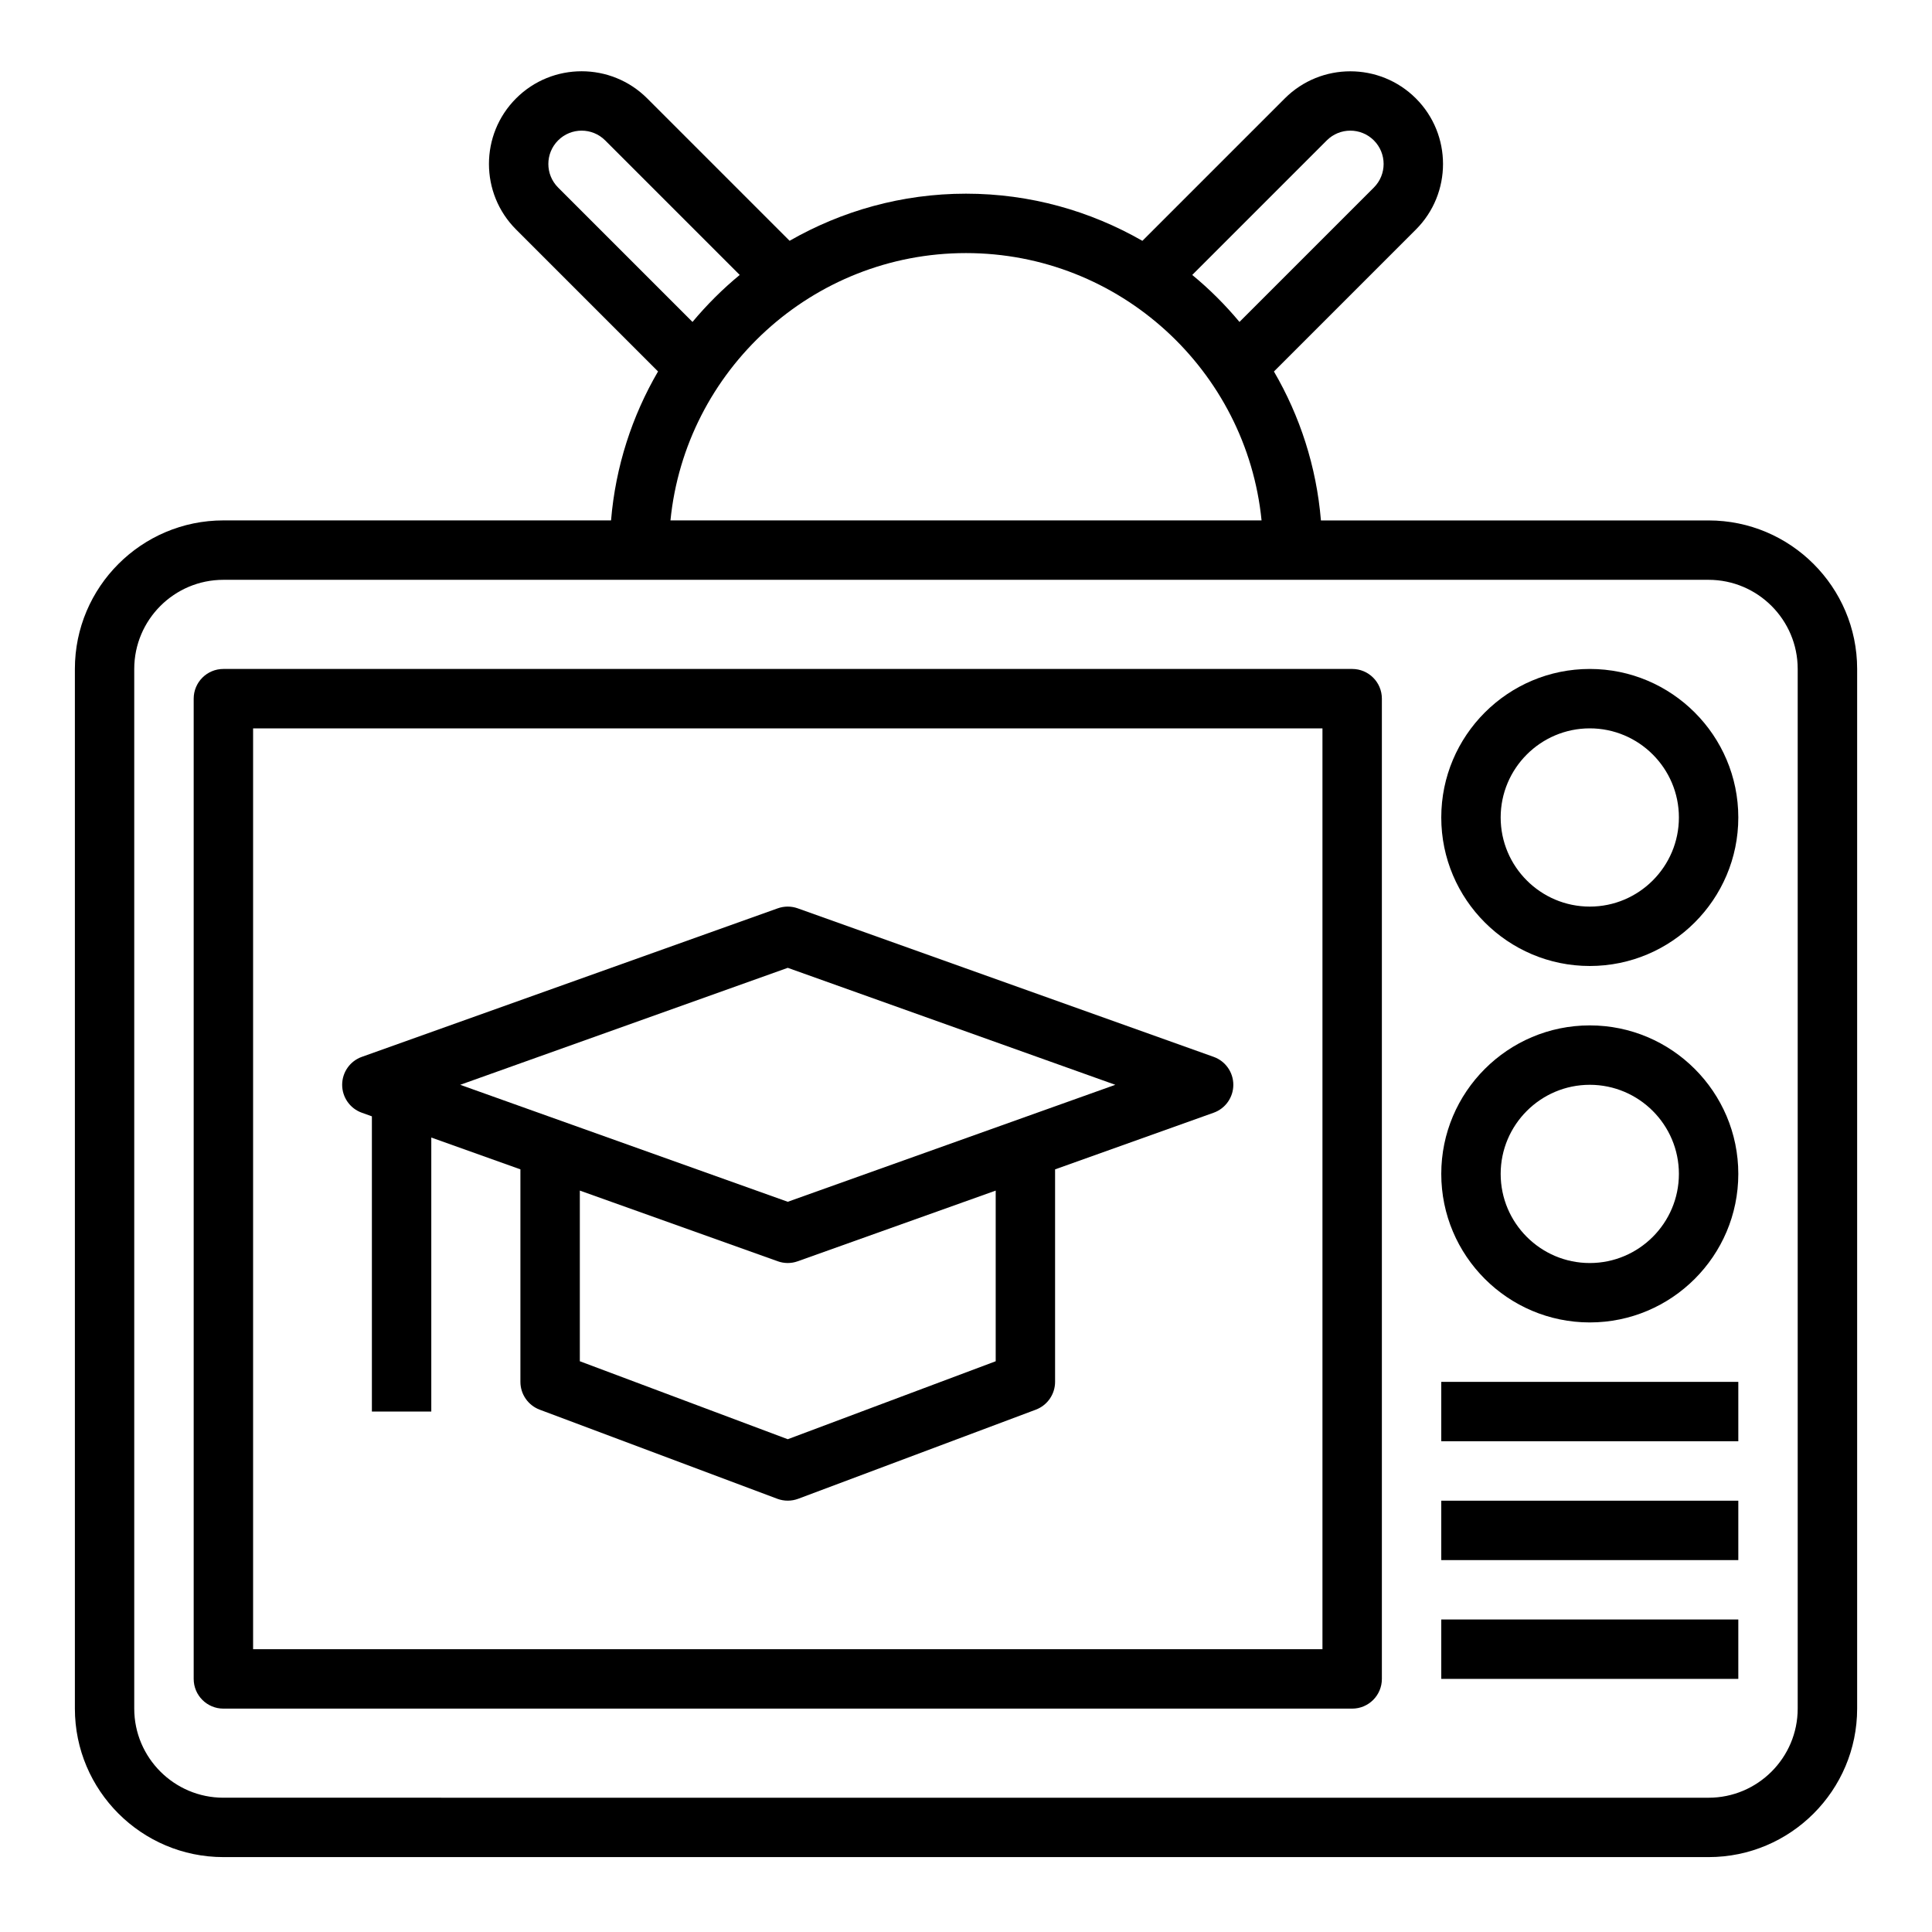 <?xml version="1.0" encoding="UTF-8"?>
<!-- Uploaded to: ICON Repo, www.svgrepo.com, Generator: ICON Repo Mixer Tools -->
<svg fill="#000000" width="800px" height="800px" version="1.1" viewBox="144 144 512 512" xmlns="http://www.w3.org/2000/svg">
 <g>
  <path d="m596.8 281.92h-102.74c-1.188-14.305-5.582-27.68-12.453-39.469l37.621-37.621c9.582-9.582 9.582-25.168 0-34.746-9.59-9.582-25.168-9.582-34.746 0l-37.738 37.738c-13.805-7.914-29.734-12.496-46.746-12.496s-32.945 4.582-46.75 12.484l-37.738-37.738c-9.582-9.582-25.168-9.582-34.746 0-9.582 9.582-9.582 25.168 0 34.746l37.621 37.621c-6.871 11.793-11.266 25.168-12.453 39.469l-102.73 0.004c-21.703 0-39.359 17.656-39.359 39.359v275.52c0 21.703 17.656 39.359 39.359 39.359h393.6c21.703 0 39.359-17.656 39.359-39.359v-275.51c0-21.703-17.656-39.359-39.359-39.359zm-101.19-100.71c3.449-3.449 9.035-3.449 12.484 0 3.441 3.449 3.441 9.035 0 12.484l-35.621 35.621c-3.777-4.527-7.957-8.707-12.516-12.453zm-203.71 12.484c-3.441-3.449-3.441-9.035 0-12.484 3.449-3.449 9.035-3.449 12.484 0l35.652 35.652c-4.551 3.746-8.73 7.926-12.516 12.453zm108.1 17.375c40.746 0 74.367 31.125 78.328 70.848h-156.65c3.957-39.723 37.578-70.848 78.324-70.848zm220.41 385.73c0 13.02-10.598 23.617-23.617 23.617l-393.6-0.004c-13.02 0-23.617-10.598-23.617-23.617v-275.52c0-13.02 10.598-23.617 23.617-23.617h393.6c13.02 0 23.617 10.598 23.617 23.617z"/>
  <path d="m565.31 321.28c-21.703 0-39.359 17.656-39.359 39.359s17.656 39.359 39.359 39.359 39.359-17.656 39.359-39.359-17.656-39.359-39.359-39.359zm0 62.977c-13.02 0-23.617-10.598-23.617-23.617s10.598-23.617 23.617-23.617 23.617 10.598 23.617 23.617c-0.004 13.023-10.598 23.617-23.617 23.617z"/>
  <path d="m565.31 415.74c-21.703 0-39.359 17.656-39.359 39.359 0 21.703 17.656 39.359 39.359 39.359s39.359-17.656 39.359-39.359c0-21.703-17.656-39.359-39.359-39.359zm0 62.977c-13.02 0-23.617-10.598-23.617-23.617 0-13.02 10.598-23.617 23.617-23.617s23.617 10.598 23.617 23.617c-0.004 13.02-10.598 23.617-23.617 23.617z"/>
  <path d="m502.34 321.28h-299.14c-4.344 0-7.871 3.519-7.871 7.871v259.78c0 4.352 3.527 7.871 7.871 7.871h299.14c4.344 0 7.871-3.519 7.871-7.871v-259.78c0-4.352-3.527-7.871-7.871-7.871zm-7.875 259.78h-283.39v-244.03h283.39z"/>
  <path d="m525.95 510.21h78.719v15.742h-78.719z"/>
  <path d="m525.95 541.7h78.719v15.742h-78.719z"/>
  <path d="m525.95 573.18h78.719v15.742h-78.719z"/>
  <path d="m239.91 438.89 2.644 0.953v78.23h15.742v-72.613l23.617 8.43v56.312c0 3.281 2.039 6.219 5.109 7.375l62.977 23.617c0.891 0.332 1.824 0.496 2.762 0.496s1.875-0.164 2.762-0.496l62.977-23.617c3.07-1.156 5.109-4.094 5.109-7.375v-56.309l42.004-15.004c3.137-1.109 5.231-4.078 5.231-7.406s-2.094-6.297-5.227-7.406l-110.21-39.359c-1.715-0.613-3.582-0.613-5.297 0l-110.21 39.359c-3.129 1.105-5.223 4.074-5.223 7.406 0 3.328 2.094 6.297 5.227 7.406zm167.96 65.855-55.105 20.664-55.105-20.664v-45.227l52.461 18.734c0.852 0.305 1.746 0.461 2.644 0.461s1.793-0.156 2.644-0.465l52.461-18.727zm-55.105-104.26 86.805 31-86.805 31-86.805-31z"/>
 </g>
</svg>